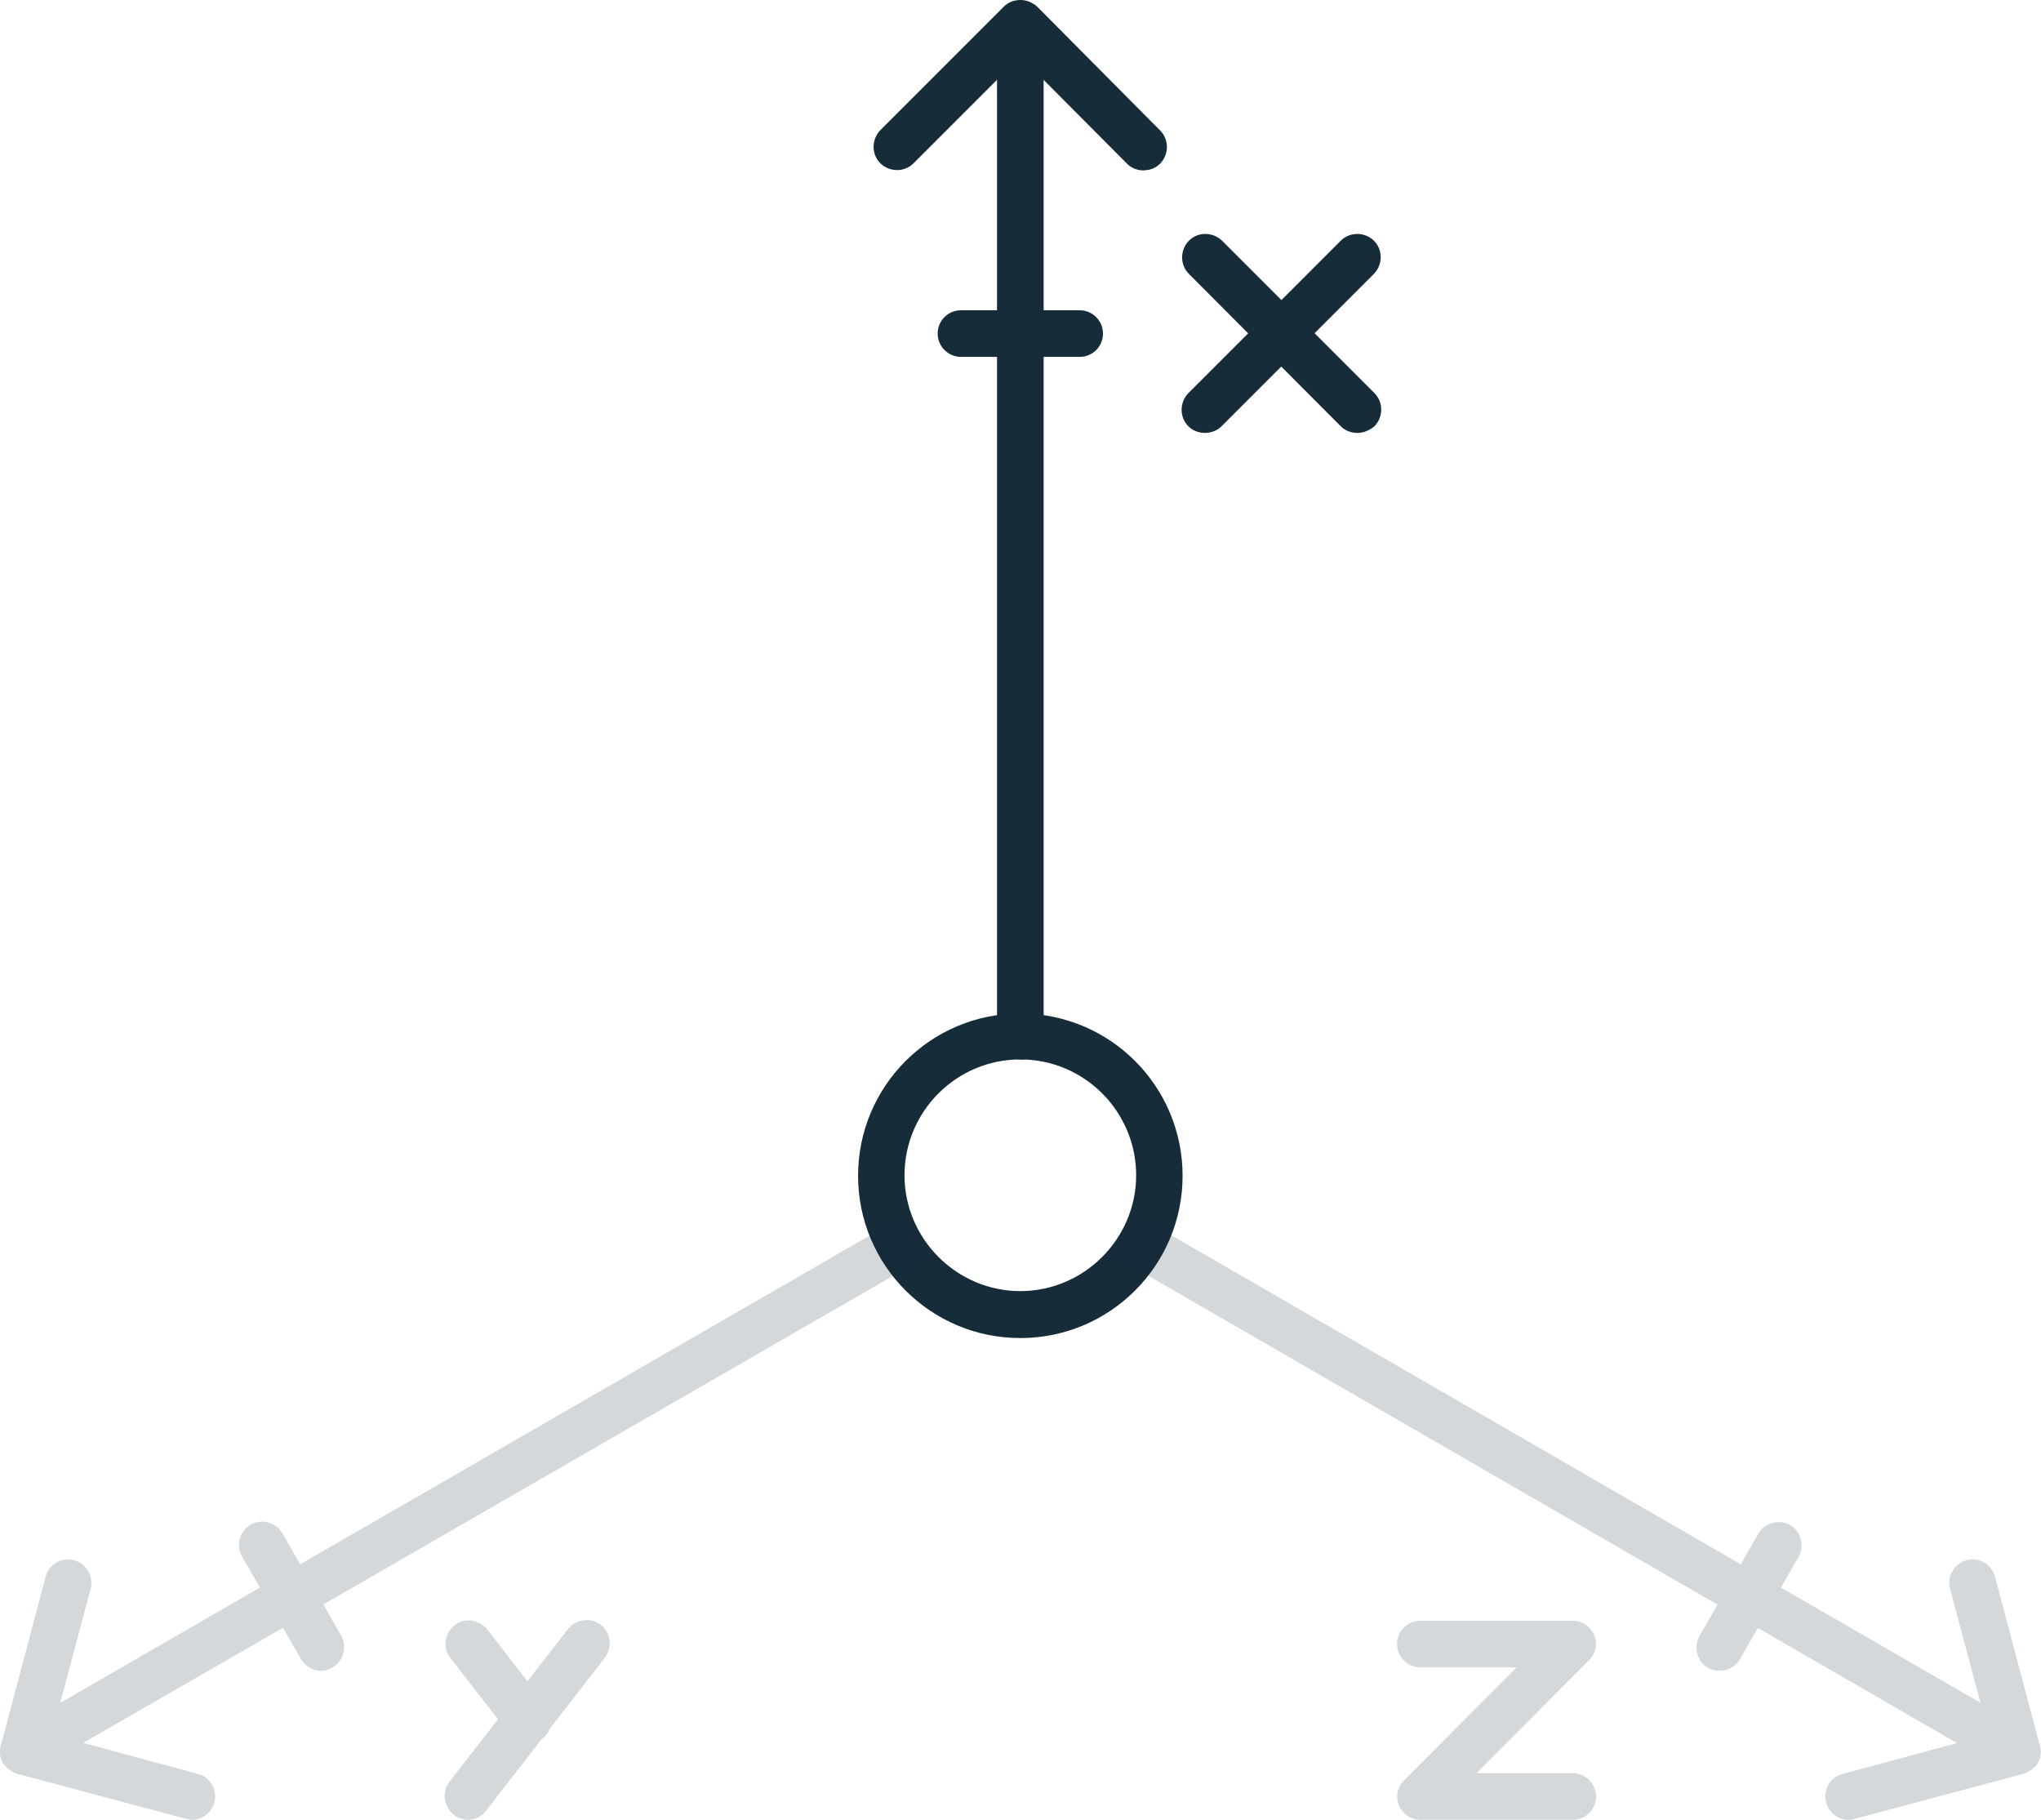 <?xml version="1.0" encoding="UTF-8"?><svg id="Layer_2" xmlns="http://www.w3.org/2000/svg" viewBox="0 0 120 106.98"><defs><style>.cls-1{opacity:.18;}.cls-1,.cls-2{fill:#162c39;stroke-width:0px;}</style></defs><g id="Layer_1-2"><g id="NewGroupe5"><g id="NewGroup3-4"><path class="cls-2" d="M59.99,62.28c-3.77,0-6.81,3.07-6.81,6.81s3.07,6.81,6.81,6.81,6.81-3.07,6.81-6.81-3.04-6.81-6.81-6.81h0ZM59.99,78.66c-5.27,0-9.54-4.27-9.54-9.54s4.27-9.54,9.54-9.54,9.54,4.27,9.54,9.54-4.27,9.54-9.54,9.54h0Z"/><path class="cls-2" d="M79.81,25.45c-.33,0-.7-.11-.98-.39l-8.93-8.96c-.53-.53-.53-1.4,0-1.95.53-.53,1.4-.53,1.95,0l8.96,8.96c.53.53.53,1.4,0,1.95-.31.25-.64.39-1,.39h0Z"/><path class="cls-2" d="M70.85,25.45c-.33,0-.7-.11-.98-.39-.53-.53-.53-1.4,0-1.95l8.96-8.96c.53-.53,1.4-.53,1.95,0,.53.53.53,1.4,0,1.95l-8.96,8.96c-.25.25-.61.39-.98.39h0Z"/><path class="cls-2" d="M59.99,62.28c-.75,0-1.37-.61-1.37-1.37V1.4c0-.75.61-1.37,1.37-1.37s1.37.61,1.37,1.37v59.52c0,.75-.61,1.37-1.37,1.37h0Z"/><path class="cls-2" d="M67.25,10.02c-.33,0-.7-.11-.98-.39l-6.28-6.31-6.28,6.28c-.53.53-1.4.53-1.95,0-.53-.53-.53-1.4,0-1.95L59.02.39c.25-.25.59-.39.98-.39.36,0,.7.14.98.39l7.23,7.28c.53.53.53,1.4,0,1.95-.25.25-.59.39-.95.39h0Z"/><path class="cls-2" d="M63.48,20.98h-6.98c-.75,0-1.37-.61-1.37-1.37s.61-1.37,1.37-1.37h6.98c.75,0,1.37.61,1.37,1.37s-.61,1.37-1.37,1.37h0Z"/><path class="cls-1" d="M.09,102.44c-.04.11-.07.22-.08.33.01-.05.02-.11.04-.17l.04-.16Z"/><path class="cls-1" d="M.4,103.91c-.09-.08-.17-.18-.24-.28-.12-.22-.18-.46-.16-.7,0,.37.15.73.4.98Z"/><path class="cls-1" d="M53.57,74.39l-34.56,19.93,1.05,1.84c.36.64.14,1.47-.5,1.86-.23.14-.45.2-.67.2-.48,0-.92-.25-1.2-.7l-1.05-1.83-11.75,6.77,6.74,1.82c.73.19,1.17.94.98,1.67-.17.61-.73,1.03-1.31,1.03-.11,0-.25-.03-.34-.05l-9.93-2.65c-.16-.04-.3-.11-.42-.2-.07-.04-.14-.1-.21-.17-.25-.25-.4-.61-.4-.98,0-.06,0-.11.01-.16.01-.05.02-.11.04-.17l.04-.16h.01s2.58-9.74,2.58-9.74c.19-.73.94-1.18,1.67-.98.72.19,1.17.95.98,1.67l-1.79,6.72,11.74-6.78-1.05-1.83c-.37-.65-.14-1.48.5-1.87.64-.37,1.48-.14,1.87.5l1.05,1.83,34.55-19.94c.65-.36,1.48-.14,1.87.5.37.64.14,1.48-.5,1.87Z"/><path class="cls-1" d="M119.82,103.63c-.07.12-.16.23-.27.31.35-.33.51-.84.38-1.34l-.04-.16c.15.38.14.82-.07,1.19Z"/><path class="cls-1" d="M119.55,103.94c-.06.05-.11.1-.17.13-.03.03-.05.04-.08.05-.1.07-.22.12-.35.16l-9.93,2.65c-.09.02-.2.05-.34.05-.58,0-1.14-.39-1.31-1.03-.19-.73.22-1.48.98-1.67l6.71-1.81-11.71-6.77-1.06,1.85c-.25.42-.72.67-1.2.67-.22,0-.47-.06-.67-.17-.64-.36-.86-1.23-.5-1.87l1.06-1.85-34.57-19.97c-.64-.36-.87-1.23-.5-1.87.36-.64,1.22-.86,1.87-.5l34.57,19.97,1.03-1.8c.36-.65,1.23-.87,1.87-.51.64.37.87,1.23.5,1.87l-1.04,1.81,11.73,6.77-1.79-6.71c-.19-.72.26-1.48.98-1.67.73-.2,1.48.25,1.67.98l2.58,9.73h.01s.04.17.04.17c.13.5-.03,1.01-.38,1.34Z"/><path class="cls-1" d="M35.57,97.44l-3.25,4.19-.47.6-3.25,4.19c-.28.37-.67.56-1.09.56-.31,0-.59-.11-.84-.3-.58-.48-.7-1.32-.25-1.93l2.86-3.68-2.8-3.6c-.48-.59-.34-1.45.25-1.93.58-.47,1.45-.33,1.92.25l2.36,3.05,2.39-3.08c.47-.58,1.31-.69,1.92-.25.59.48.7,1.31.25,1.93Z"/><path class="cls-1" d="M32.32,101.63c-.08.22-.23.42-.43.58-.01.01-.03.02-.04.02l.47-.6Z"/><path class="cls-1" d="M92.47,106.98h-8.96c-.56,0-1.03-.33-1.26-.84-.2-.5-.11-1.09.31-1.48l6.61-6.64h-5.66c-.75,0-1.37-.61-1.37-1.37s.61-1.37,1.37-1.37h8.96c.56,0,1.03.33,1.26.84.2.5.11,1.09-.31,1.48l-6.61,6.64h5.66c.75,0,1.37.61,1.37,1.37s-.61,1.37-1.37,1.37h0Z"/></g></g></g></svg>
